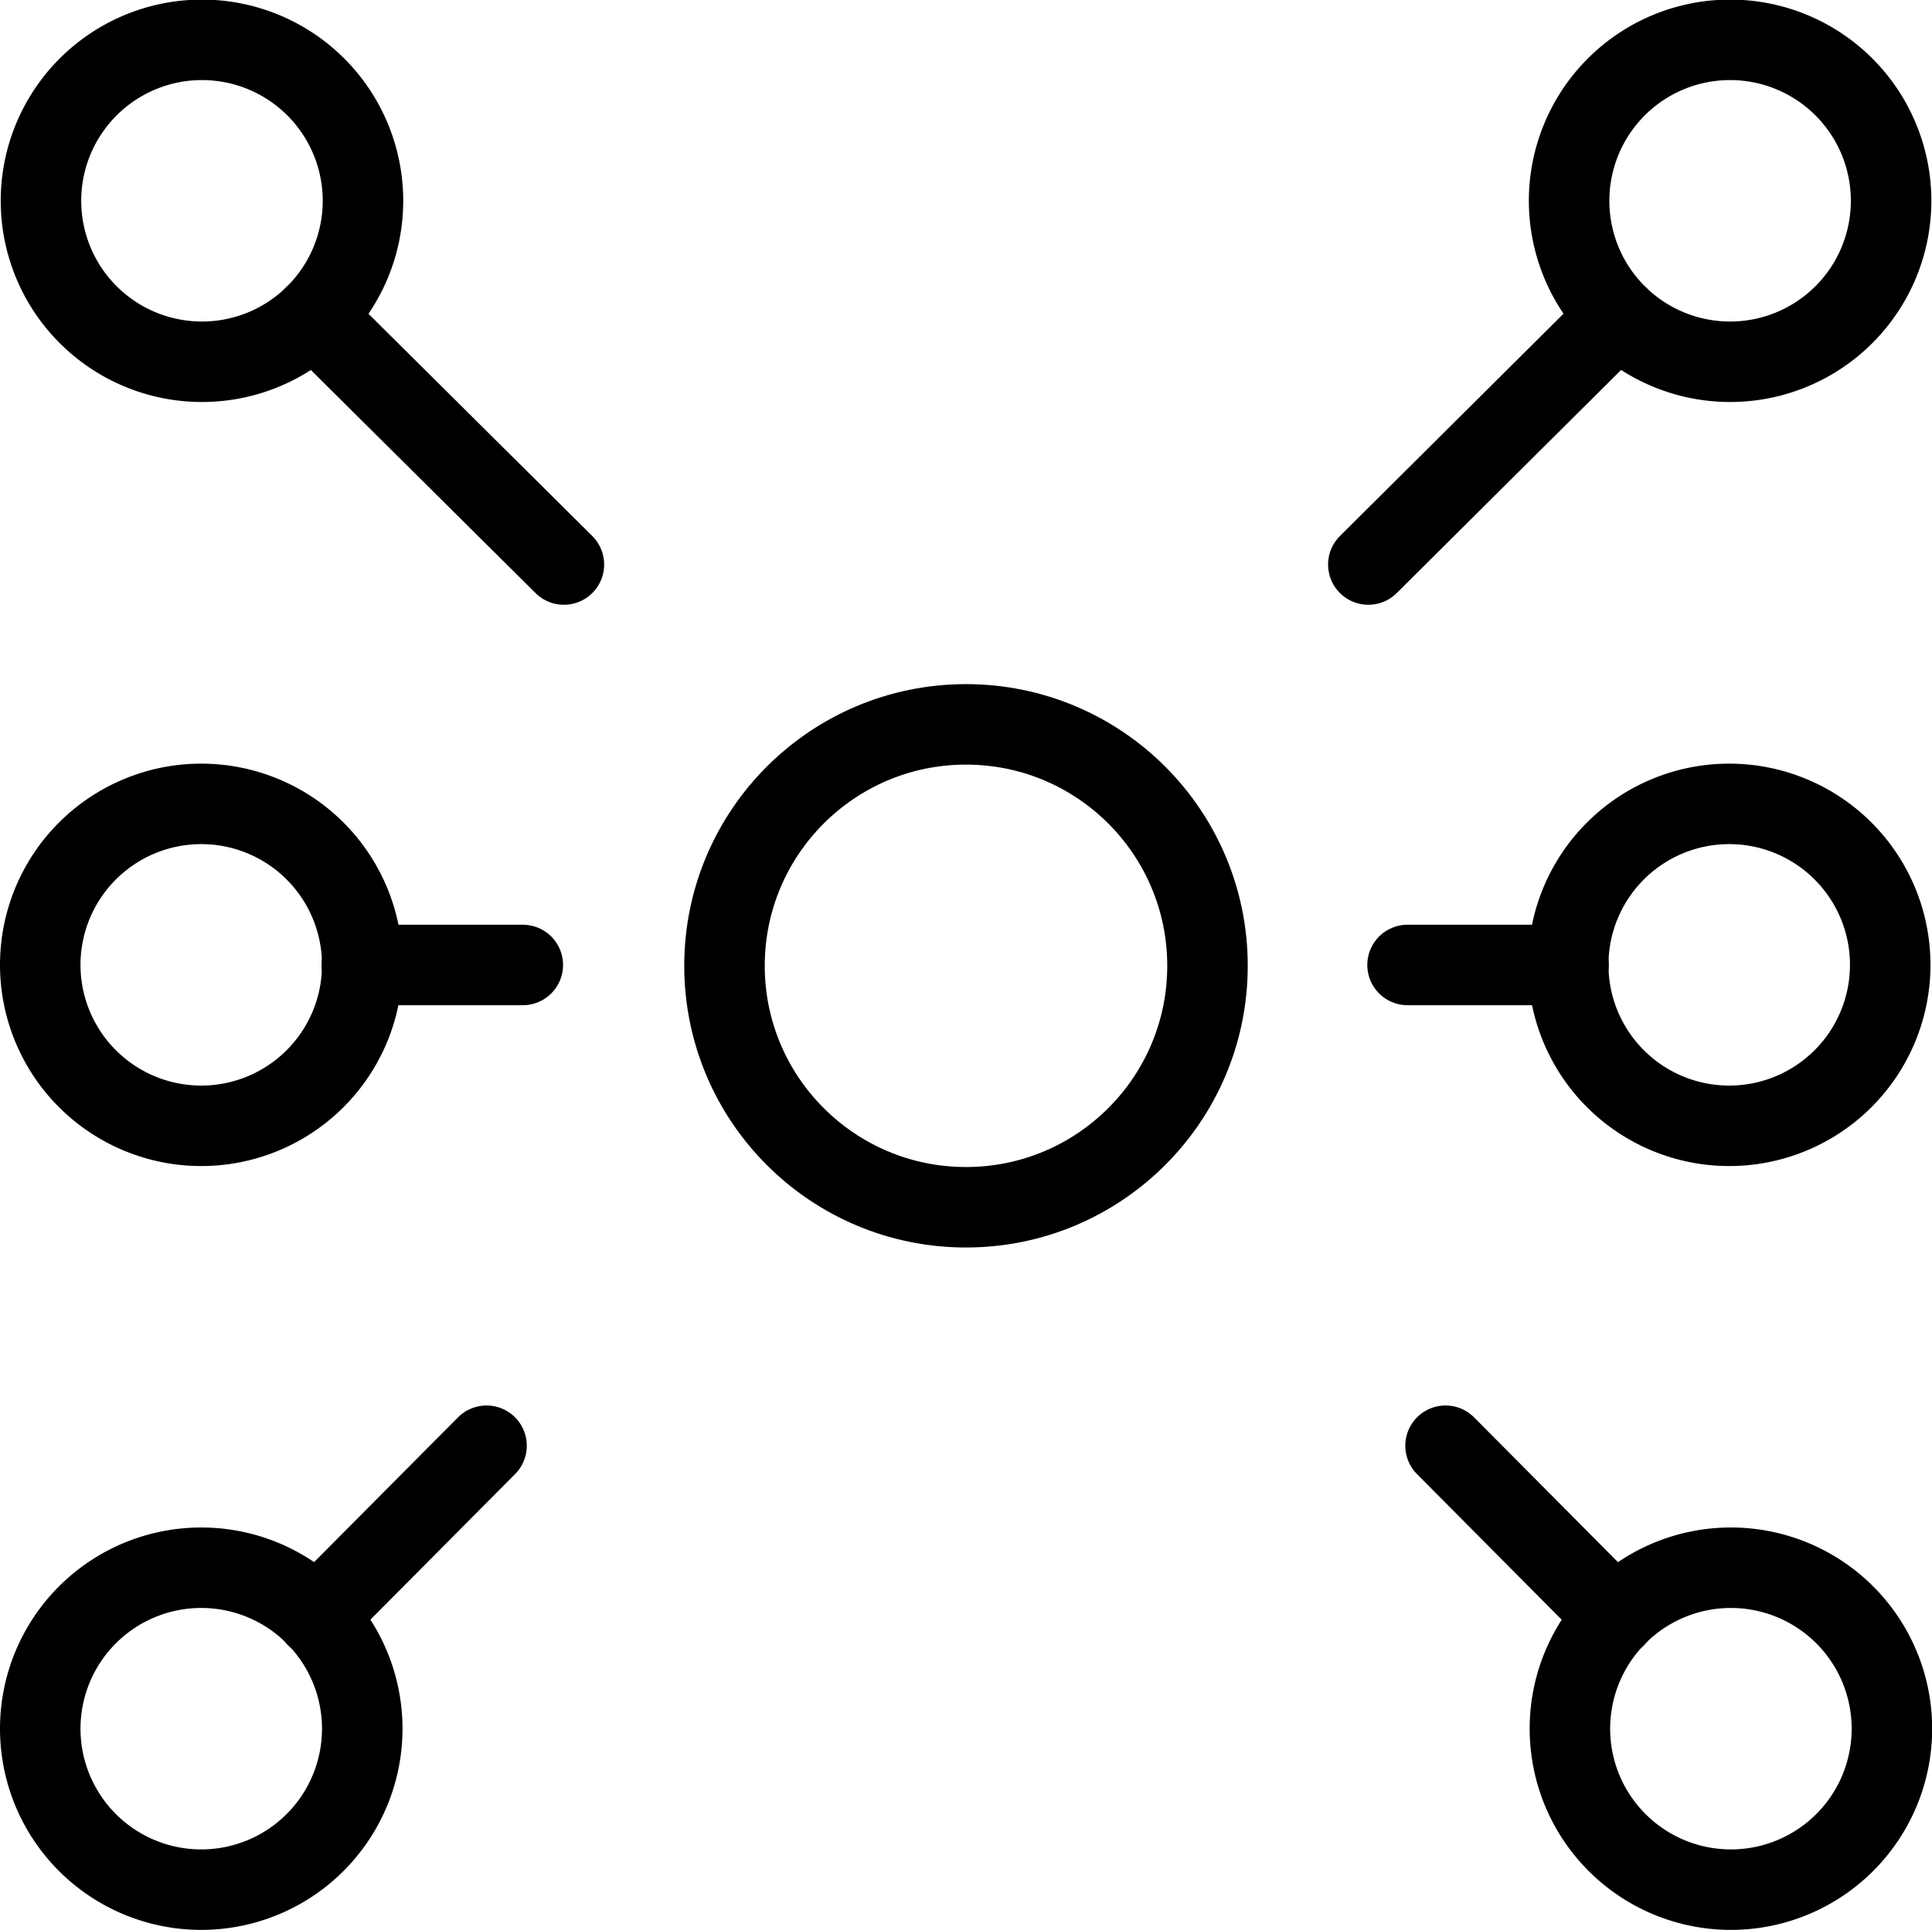 <svg xmlns="http://www.w3.org/2000/svg" width="48" height="47.958" viewBox="0 0 48 47.958">
  <g id="streamlinehq-lock-network-interface-essential-48" transform="translate(0.5 0.49)">
    <path id="Pfad_2109" data-name="Pfad 2109" d="M17,10.108,23.2,3.941" transform="translate(16.496 3.431)" fill="none" stroke="#000" stroke-linecap="round" stroke-linejoin="round" stroke-width="2"/>
    <path id="Pfad_2110" data-name="Pfad 2110" d="M23.49,8.5a4,4,0,1,0-4-4A4,4,0,0,0,23.49,8.5Z" transform="translate(18.994)" fill="none" stroke="#000" stroke-linecap="round" stroke-linejoin="round" stroke-width="2"/>
    <path id="Pfad_2111" data-name="Pfad 2111" d="M17.957,17.974l4.224,4.252" transform="translate(17.457 17.463)" fill="none" stroke="#000" stroke-linecap="round" stroke-linejoin="round" stroke-width="2"/>
    <path id="Pfad_2112" data-name="Pfad 2112" d="M23.5,27.486a4,4,0,1,0-4-4A4,4,0,0,0,23.5,27.486Z" transform="translate(19.004 18.983)" fill="none" stroke="#000" stroke-linecap="round" stroke-linejoin="round" stroke-width="2"/>
    <path id="Pfad_2113" data-name="Pfad 2113" d="M10.11,10.108,3.9,3.941" transform="translate(3.4 3.431)" fill="none" stroke="#000" stroke-linecap="round" stroke-linejoin="round" stroke-width="2"/>
    <path id="Pfad_2114" data-name="Pfad 2114" d="M4.507,8.5a4,4,0,1,0-4-4A4,4,0,0,0,4.507,8.5Z" transform="translate(0.011)" fill="none" stroke="#000" stroke-linecap="round" stroke-linejoin="round" stroke-width="2"/>
    <path id="Pfad_2115" data-name="Pfad 2115" d="M8.157,17.974,3.931,22.226" transform="translate(3.431 17.463)" fill="none" stroke="#000" stroke-linecap="round" stroke-linejoin="round" stroke-width="2"/>
    <path id="Pfad_2116" data-name="Pfad 2116" d="M4.5,27.486a4,4,0,1,0-4-4A4,4,0,0,0,4.5,27.486Z" transform="translate(0 18.983)" fill="none" stroke="#000" stroke-linecap="round" stroke-linejoin="round" stroke-width="2"/>
    <path id="Pfad_2117" data-name="Pfad 2117" d="M8.493,12h-4" transform="translate(3.996 11.49)" fill="none" stroke="#000" stroke-linecap="round" stroke-linejoin="round" stroke-width="2"/>
    <path id="Pfad_2118" data-name="Pfad 2118" d="M4.5,17.995a4,4,0,1,0-4-4A4,4,0,0,0,4.5,17.995Z" transform="translate(0 9.492)" fill="none" stroke="#000" stroke-linecap="round" stroke-linejoin="round" stroke-width="2"/>
    <path id="Pfad_2119" data-name="Pfad 2119" d="M17.485,12h4" transform="translate(16.985 11.49)" fill="none" stroke="#000" stroke-linecap="round" stroke-linejoin="round" stroke-width="2"/>
    <path id="Pfad_2120" data-name="Pfad 2120" d="M23.479,17.995a4,4,0,1,0-4-4A4,4,0,0,0,23.479,17.995Z" transform="translate(18.983 9.492)" fill="none" stroke="#000" stroke-linecap="round" stroke-linejoin="round" stroke-width="2"/>
    <g id="Ellipse_492" data-name="Ellipse 492" transform="translate(16.5 16.511)" fill="none" stroke="#000" stroke-width="2">
      <circle cx="7" cy="7" r="7" stroke="none"/>
      <circle cx="7" cy="7" r="6" fill="none"/>
    </g>
  </g>
</svg>
